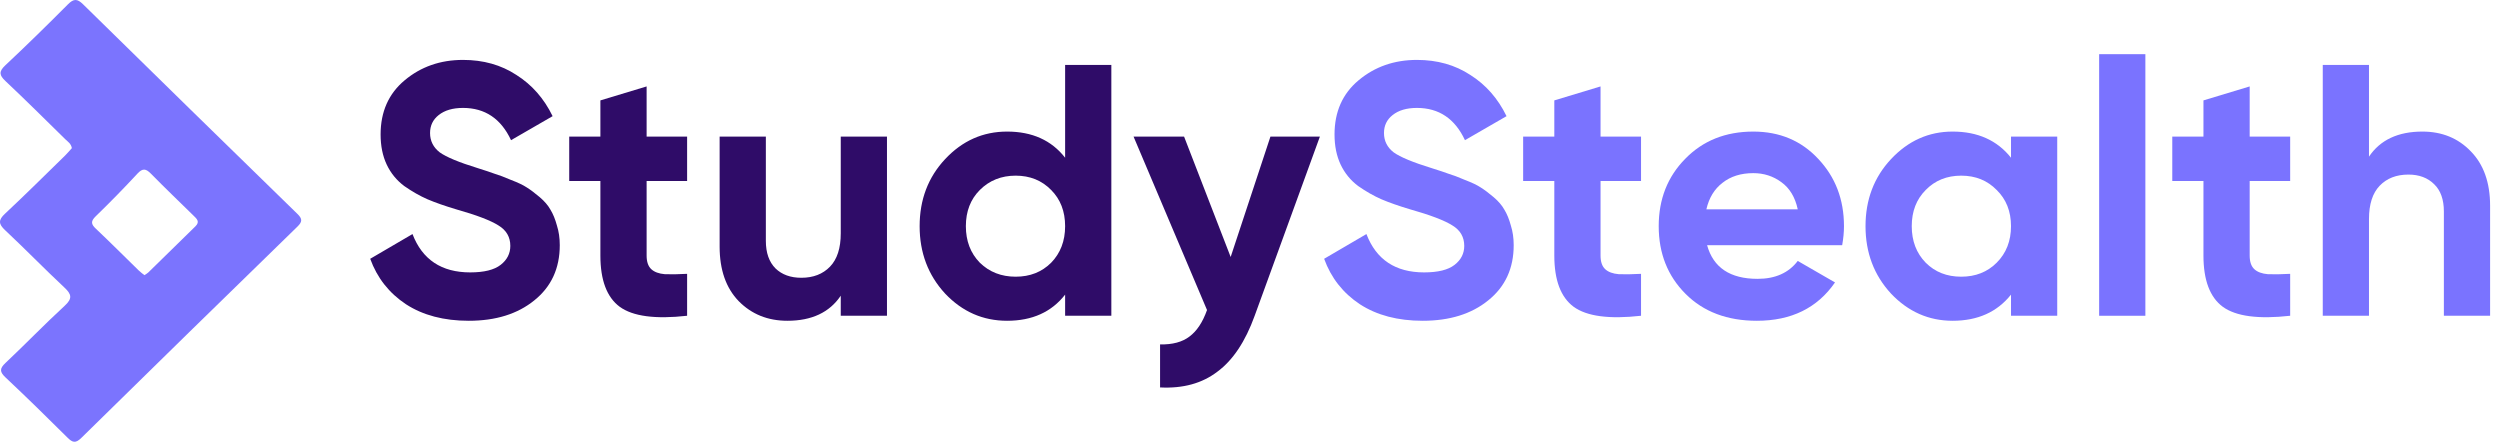 <svg width="249" height="44" viewBox="0 0 249 44" fill="none" xmlns="http://www.w3.org/2000/svg">
<path d="M7.158 14.755C7.079 14.302 6.755 14.113 6.509 13.874C4.53 11.932 2.563 9.975 0.541 8.071C-0.075 7.489 -0.132 7.128 0.52 6.514C2.641 4.526 4.719 2.489 6.769 0.43C7.34 -0.141 7.692 -0.145 8.273 0.427C15.374 7.401 22.493 14.358 29.623 21.305C30.115 21.785 30.133 22.073 29.634 22.56C22.436 29.566 15.253 36.586 8.092 43.624C7.528 44.178 7.218 44.083 6.716 43.581C4.687 41.562 2.641 39.559 0.556 37.599C-0.036 37.042 -0.057 36.716 0.545 36.151C2.534 34.279 4.427 32.308 6.438 30.46C7.236 29.727 7.136 29.31 6.402 28.626C4.406 26.761 2.506 24.797 0.513 22.932C-0.157 22.304 -0.182 21.915 0.506 21.277C2.534 19.383 4.502 17.423 6.488 15.487C6.734 15.245 6.951 14.979 7.158 14.755ZM14.383 27.406C14.551 27.294 14.672 27.234 14.761 27.146C16.33 25.611 17.895 24.071 19.467 22.539C19.955 22.062 19.57 21.771 19.26 21.462C17.852 20.077 16.419 18.713 15.039 17.304C14.526 16.781 14.205 16.732 13.674 17.307C12.337 18.755 10.951 20.165 9.535 21.54C9.026 22.034 9.061 22.325 9.553 22.784C10.99 24.141 12.384 25.541 13.799 26.922C13.977 27.101 14.188 27.248 14.383 27.406Z" fill="#7B74FE"/>
<path d="M241.269 13.105C243.22 13.105 244.826 13.759 246.087 15.068C247.372 16.377 248.014 18.185 248.014 20.493V31.45H243.41V21.064C243.41 19.874 243.089 18.97 242.446 18.351C241.804 17.709 240.947 17.388 239.877 17.388C238.687 17.388 237.735 17.756 237.021 18.494C236.308 19.232 235.951 20.338 235.951 21.813V31.45H231.347V6.467H235.951V15.603C237.069 13.938 238.842 13.105 241.269 13.105Z" fill="#7A73FF"/>
<path d="M228.101 18.03H224.068V25.454C224.068 26.072 224.222 26.524 224.532 26.81C224.841 27.095 225.293 27.262 225.888 27.31C226.483 27.333 227.22 27.322 228.101 27.274V31.45C224.936 31.806 222.7 31.509 221.391 30.557C220.106 29.606 219.464 27.904 219.464 25.454V18.03H216.359V13.605H219.464V10L224.068 8.608V13.605H228.101V18.03Z" fill="#7A73FF"/>
<path d="M209.075 31.45V5.396H213.679V31.45H209.075Z" fill="#7A73FF"/>
<path d="M200.296 13.604H204.9V31.45H200.296V29.344C198.916 31.081 196.977 31.949 194.479 31.949C192.1 31.949 190.053 31.045 188.34 29.237C186.651 27.405 185.806 25.168 185.806 22.527C185.806 19.886 186.651 17.661 188.34 15.853C190.053 14.021 192.1 13.105 194.479 13.105C196.977 13.105 198.916 13.973 200.296 15.71V13.604ZM191.802 26.167C192.73 27.095 193.908 27.559 195.335 27.559C196.763 27.559 197.941 27.095 198.869 26.167C199.82 25.216 200.296 24.002 200.296 22.527C200.296 21.052 199.82 19.85 198.869 18.922C197.941 17.971 196.763 17.495 195.335 17.495C193.908 17.495 192.73 17.971 191.802 18.922C190.874 19.85 190.41 21.052 190.41 22.527C190.41 24.002 190.874 25.216 191.802 26.167Z" fill="#7A73FF"/>
<path d="M170.026 24.419C170.645 26.655 172.322 27.773 175.058 27.773C176.819 27.773 178.151 27.179 179.056 25.989L182.767 28.13C181.007 30.676 178.413 31.949 174.987 31.949C172.036 31.949 169.669 31.057 167.885 29.272C166.1 27.488 165.208 25.239 165.208 22.527C165.208 19.838 166.088 17.602 167.849 15.817C169.61 14.009 171.87 13.105 174.63 13.105C177.247 13.105 179.401 14.009 181.09 15.817C182.803 17.626 183.66 19.862 183.66 22.527C183.66 23.122 183.6 23.752 183.481 24.419H170.026ZM169.955 20.85H179.056C178.794 19.636 178.247 18.732 177.414 18.137C176.605 17.542 175.677 17.245 174.63 17.245C173.393 17.245 172.37 17.566 171.561 18.209C170.752 18.827 170.216 19.707 169.955 20.85Z" fill="#7A73FF"/>
<path d="M163.447 18.03H159.414V25.454C159.414 26.072 159.569 26.524 159.878 26.81C160.187 27.095 160.64 27.262 161.234 27.31C161.829 27.333 162.567 27.322 163.447 27.274V31.45C160.283 31.806 158.046 31.509 156.737 30.557C155.453 29.606 154.81 27.904 154.81 25.454V18.03H151.705V13.605H154.81V10L159.414 8.608V13.605H163.447V18.03Z" fill="#7A73FF"/>
<path d="M141.699 31.949C139.225 31.949 137.143 31.402 135.453 30.308C133.764 29.189 132.574 27.678 131.884 25.775L136.096 23.312C137.071 25.858 138.987 27.131 141.842 27.131C143.222 27.131 144.233 26.881 144.875 26.381C145.518 25.882 145.839 25.251 145.839 24.49C145.839 23.61 145.447 22.931 144.661 22.456C143.876 21.956 142.472 21.421 140.45 20.85C139.332 20.517 138.38 20.183 137.595 19.85C136.833 19.517 136.06 19.077 135.275 18.53C134.513 17.959 133.931 17.245 133.526 16.388C133.122 15.532 132.919 14.532 132.919 13.39C132.919 11.13 133.716 9.334 135.311 8.001C136.928 6.645 138.868 5.967 141.128 5.967C143.15 5.967 144.923 6.466 146.446 7.466C147.992 8.441 149.194 9.809 150.051 11.57L145.91 13.961C144.911 11.82 143.317 10.749 141.128 10.749C140.105 10.749 139.296 10.987 138.701 11.463C138.13 11.915 137.845 12.51 137.845 13.248C137.845 14.033 138.166 14.675 138.808 15.175C139.474 15.651 140.735 16.174 142.591 16.745C143.353 16.983 143.924 17.174 144.304 17.316C144.709 17.435 145.244 17.637 145.91 17.923C146.6 18.185 147.124 18.434 147.481 18.672C147.862 18.91 148.29 19.232 148.766 19.636C149.242 20.041 149.598 20.457 149.836 20.885C150.098 21.314 150.312 21.837 150.479 22.456C150.669 23.05 150.764 23.705 150.764 24.419C150.764 26.727 149.92 28.559 148.23 29.915C146.565 31.271 144.388 31.949 141.699 31.949Z" fill="#7A73FF"/>
<path d="M126.536 13.605H131.461L124.965 31.45C124.037 34.019 122.8 35.875 121.254 37.017C119.731 38.183 117.827 38.707 115.543 38.588V34.305C116.78 34.329 117.756 34.067 118.47 33.52C119.207 32.972 119.79 32.092 120.219 30.879L112.902 13.605H117.934L122.574 25.596L126.536 13.605Z" fill="#2F0C68"/>
<path d="M106.086 6.467H110.69V31.45H106.086V29.344C104.73 31.081 102.803 31.949 100.304 31.949C97.901 31.949 95.843 31.045 94.13 29.237C92.441 27.405 91.596 25.168 91.596 22.527C91.596 19.886 92.441 17.661 94.13 15.853C95.843 14.021 97.901 13.105 100.304 13.105C102.803 13.105 104.73 13.973 106.086 15.71V6.467ZM97.592 26.167C98.544 27.095 99.733 27.559 101.161 27.559C102.588 27.559 103.766 27.095 104.694 26.167C105.622 25.216 106.086 24.002 106.086 22.527C106.086 21.052 105.622 19.85 104.694 18.922C103.766 17.971 102.588 17.495 101.161 17.495C99.733 17.495 98.544 17.971 97.592 18.922C96.664 19.85 96.2 21.052 96.2 22.527C96.2 24.002 96.664 25.216 97.592 26.167Z" fill="#2F0C68"/>
<path d="M83.739 13.605H88.343V31.45H83.739V29.451C82.62 31.116 80.848 31.949 78.421 31.949C76.47 31.949 74.852 31.295 73.567 29.986C72.306 28.678 71.675 26.869 71.675 24.561V13.605H76.279V23.99C76.279 25.18 76.6 26.096 77.243 26.738C77.885 27.357 78.742 27.666 79.813 27.666C81.002 27.666 81.954 27.298 82.668 26.56C83.382 25.823 83.739 24.716 83.739 23.241V13.605Z" fill="#2F0C68"/>
<path d="M68.436 18.03H64.403V25.454C64.403 26.072 64.558 26.524 64.867 26.81C65.176 27.095 65.629 27.262 66.223 27.31C66.818 27.333 67.556 27.322 68.436 27.274V31.45C65.272 31.806 63.035 31.509 61.726 30.557C60.442 29.606 59.799 27.904 59.799 25.454V18.03H56.694V13.605H59.799V10L64.403 8.608V13.605H68.436V18.03Z" fill="#2F0C68"/>
<path d="M46.688 31.949C44.214 31.949 42.132 31.402 40.442 30.308C38.753 29.189 37.563 27.678 36.873 25.775L41.085 23.312C42.06 25.858 43.976 27.131 46.831 27.131C48.211 27.131 49.222 26.881 49.864 26.381C50.507 25.882 50.828 25.251 50.828 24.49C50.828 23.61 50.435 22.931 49.65 22.456C48.865 21.956 47.461 21.421 45.439 20.85C44.321 20.517 43.369 20.183 42.584 19.85C41.822 19.517 41.049 19.077 40.264 18.53C39.502 17.959 38.919 17.245 38.515 16.388C38.111 15.532 37.908 14.532 37.908 13.39C37.908 11.13 38.705 9.334 40.3 8.001C41.917 6.645 43.857 5.967 46.117 5.967C48.139 5.967 49.912 6.466 51.435 7.466C52.981 8.441 54.183 9.809 55.04 11.57L50.9 13.961C49.9 11.82 48.306 10.749 46.117 10.749C45.094 10.749 44.285 10.987 43.69 11.463C43.119 11.915 42.834 12.51 42.834 13.248C42.834 14.033 43.155 14.675 43.797 15.175C44.463 15.651 45.724 16.174 47.58 16.745C48.342 16.983 48.913 17.174 49.293 17.316C49.698 17.435 50.233 17.637 50.9 17.923C51.59 18.185 52.113 18.434 52.47 18.672C52.851 18.91 53.279 19.232 53.755 19.636C54.231 20.041 54.587 20.457 54.825 20.885C55.087 21.314 55.301 21.837 55.468 22.456C55.658 23.05 55.753 23.705 55.753 24.419C55.753 26.727 54.909 28.559 53.219 29.915C51.554 31.271 49.377 31.949 46.688 31.949Z" fill="#2F0C68"/>
</svg>
